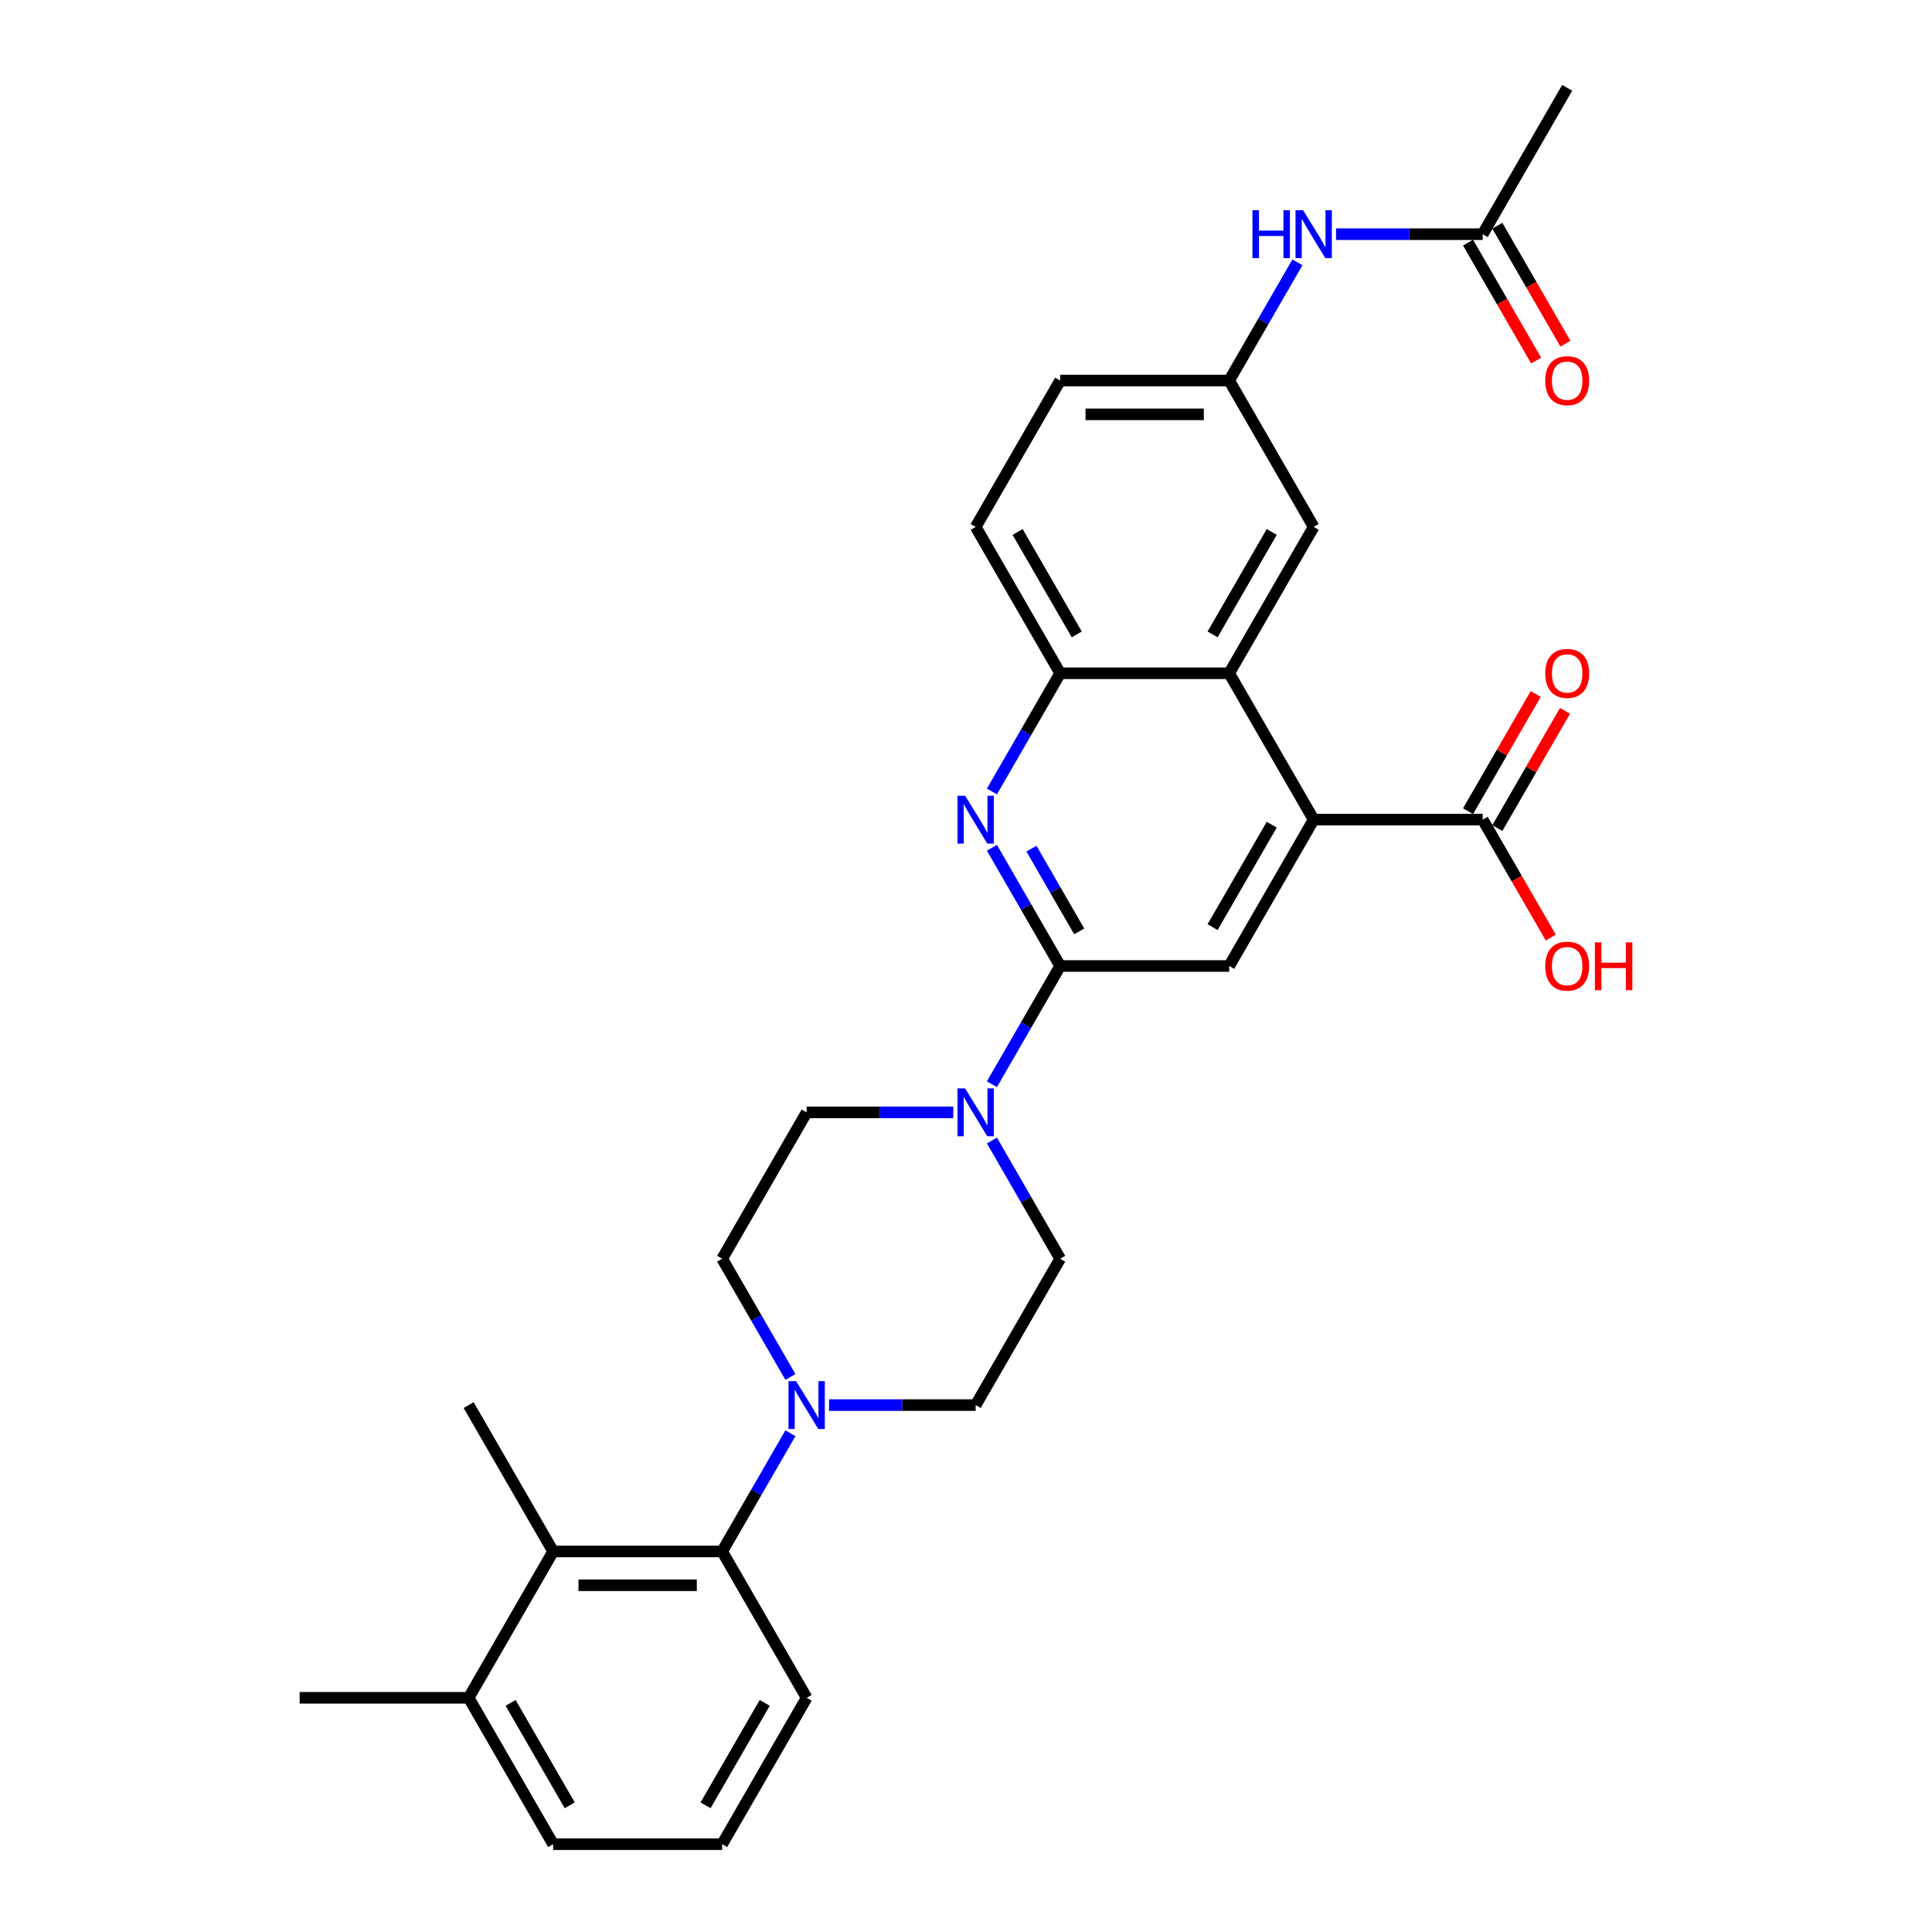 <?xml version='1.0' encoding='iso-8859-1'?>
<svg version='1.1' baseProfile='full'
              xmlns='http://www.w3.org/2000/svg'
                      xmlns:rdkit='http://www.rdkit.org/xml'
                      xmlns:xlink='http://www.w3.org/1999/xlink'
                  xml:space='preserve'
width='1000px' height='1000px' viewBox='0 0 1000 1000'>
<!-- END OF HEADER -->
<rect style='opacity:1.0;fill:#FFFFFF;stroke:none' width='1000' height='1000' x='0' y='0'> </rect>
<path class='bond-0' d='M 548.742,500 L 531.08,469.408' style='fill:none;fill-rule:evenodd;stroke:#000000;stroke-width:6px;stroke-linecap:butt;stroke-linejoin:miter;stroke-opacity:1' />
<path class='bond-0' d='M 531.08,469.408 L 513.418,438.816' style='fill:none;fill-rule:evenodd;stroke:#0000FF;stroke-width:6px;stroke-linecap:butt;stroke-linejoin:miter;stroke-opacity:1' />
<path class='bond-0' d='M 558.595,482.075 L 546.232,460.66' style='fill:none;fill-rule:evenodd;stroke:#000000;stroke-width:6px;stroke-linecap:butt;stroke-linejoin:miter;stroke-opacity:1' />
<path class='bond-0' d='M 546.232,460.66 L 533.868,439.246' style='fill:none;fill-rule:evenodd;stroke:#0000FF;stroke-width:6px;stroke-linecap:butt;stroke-linejoin:miter;stroke-opacity:1' />
<path class='bond-2' d='M 548.742,500 L 531.08,530.592' style='fill:none;fill-rule:evenodd;stroke:#000000;stroke-width:6px;stroke-linecap:butt;stroke-linejoin:miter;stroke-opacity:1' />
<path class='bond-2' d='M 531.08,530.592 L 513.418,561.184' style='fill:none;fill-rule:evenodd;stroke:#0000FF;stroke-width:6px;stroke-linecap:butt;stroke-linejoin:miter;stroke-opacity:1' />
<path class='bond-5' d='M 548.742,500 L 636.22,500' style='fill:none;fill-rule:evenodd;stroke:#000000;stroke-width:6px;stroke-linecap:butt;stroke-linejoin:miter;stroke-opacity:1' />
<path class='bond-7' d='M 513.418,409.669 L 531.08,379.077' style='fill:none;fill-rule:evenodd;stroke:#0000FF;stroke-width:6px;stroke-linecap:butt;stroke-linejoin:miter;stroke-opacity:1' />
<path class='bond-7' d='M 531.08,379.077 L 548.742,348.485' style='fill:none;fill-rule:evenodd;stroke:#000000;stroke-width:6px;stroke-linecap:butt;stroke-linejoin:miter;stroke-opacity:1' />
<path class='bond-1' d='M 679.958,424.242 L 636.22,500' style='fill:none;fill-rule:evenodd;stroke:#000000;stroke-width:6px;stroke-linecap:butt;stroke-linejoin:miter;stroke-opacity:1' />
<path class='bond-1' d='M 658.246,426.858 L 627.629,479.889' style='fill:none;fill-rule:evenodd;stroke:#000000;stroke-width:6px;stroke-linecap:butt;stroke-linejoin:miter;stroke-opacity:1' />
<path class='bond-3' d='M 679.958,424.242 L 636.22,348.485' style='fill:none;fill-rule:evenodd;stroke:#000000;stroke-width:6px;stroke-linecap:butt;stroke-linejoin:miter;stroke-opacity:1' />
<path class='bond-8' d='M 679.958,424.242 L 767.436,424.242' style='fill:none;fill-rule:evenodd;stroke:#000000;stroke-width:6px;stroke-linecap:butt;stroke-linejoin:miter;stroke-opacity:1' />
<path class='bond-13' d='M 493.422,575.758 L 455.474,575.758' style='fill:none;fill-rule:evenodd;stroke:#0000FF;stroke-width:6px;stroke-linecap:butt;stroke-linejoin:miter;stroke-opacity:1' />
<path class='bond-13' d='M 455.474,575.758 L 417.526,575.758' style='fill:none;fill-rule:evenodd;stroke:#000000;stroke-width:6px;stroke-linecap:butt;stroke-linejoin:miter;stroke-opacity:1' />
<path class='bond-14' d='M 513.418,590.331 L 531.08,620.923' style='fill:none;fill-rule:evenodd;stroke:#0000FF;stroke-width:6px;stroke-linecap:butt;stroke-linejoin:miter;stroke-opacity:1' />
<path class='bond-14' d='M 531.08,620.923 L 548.742,651.515' style='fill:none;fill-rule:evenodd;stroke:#000000;stroke-width:6px;stroke-linecap:butt;stroke-linejoin:miter;stroke-opacity:1' />
<path class='bond-12' d='M 636.22,348.485 L 679.958,272.727' style='fill:none;fill-rule:evenodd;stroke:#000000;stroke-width:6px;stroke-linecap:butt;stroke-linejoin:miter;stroke-opacity:1' />
<path class='bond-12' d='M 627.629,328.373 L 658.246,275.343' style='fill:none;fill-rule:evenodd;stroke:#000000;stroke-width:6px;stroke-linecap:butt;stroke-linejoin:miter;stroke-opacity:1' />
<path class='bond-30' d='M 636.22,348.485 L 548.742,348.485' style='fill:none;fill-rule:evenodd;stroke:#000000;stroke-width:6px;stroke-linecap:butt;stroke-linejoin:miter;stroke-opacity:1' />
<path class='bond-4' d='M 429.108,727.273 L 467.056,727.273' style='fill:none;fill-rule:evenodd;stroke:#0000FF;stroke-width:6px;stroke-linecap:butt;stroke-linejoin:miter;stroke-opacity:1' />
<path class='bond-4' d='M 467.056,727.273 L 505.004,727.273' style='fill:none;fill-rule:evenodd;stroke:#000000;stroke-width:6px;stroke-linecap:butt;stroke-linejoin:miter;stroke-opacity:1' />
<path class='bond-6' d='M 409.112,741.846 L 391.45,772.438' style='fill:none;fill-rule:evenodd;stroke:#0000FF;stroke-width:6px;stroke-linecap:butt;stroke-linejoin:miter;stroke-opacity:1' />
<path class='bond-6' d='M 391.45,772.438 L 373.788,803.03' style='fill:none;fill-rule:evenodd;stroke:#000000;stroke-width:6px;stroke-linecap:butt;stroke-linejoin:miter;stroke-opacity:1' />
<path class='bond-31' d='M 409.112,712.699 L 391.45,682.107' style='fill:none;fill-rule:evenodd;stroke:#0000FF;stroke-width:6px;stroke-linecap:butt;stroke-linejoin:miter;stroke-opacity:1' />
<path class='bond-31' d='M 391.45,682.107 L 373.788,651.515' style='fill:none;fill-rule:evenodd;stroke:#000000;stroke-width:6px;stroke-linecap:butt;stroke-linejoin:miter;stroke-opacity:1' />
<path class='bond-9' d='M 373.788,803.03 L 286.31,803.03' style='fill:none;fill-rule:evenodd;stroke:#000000;stroke-width:6px;stroke-linecap:butt;stroke-linejoin:miter;stroke-opacity:1' />
<path class='bond-9' d='M 360.666,820.526 L 299.432,820.526' style='fill:none;fill-rule:evenodd;stroke:#000000;stroke-width:6px;stroke-linecap:butt;stroke-linejoin:miter;stroke-opacity:1' />
<path class='bond-24' d='M 373.788,803.03 L 417.526,878.788' style='fill:none;fill-rule:evenodd;stroke:#000000;stroke-width:6px;stroke-linecap:butt;stroke-linejoin:miter;stroke-opacity:1' />
<path class='bond-20' d='M 548.742,348.485 L 505.004,272.727' style='fill:none;fill-rule:evenodd;stroke:#000000;stroke-width:6px;stroke-linecap:butt;stroke-linejoin:miter;stroke-opacity:1' />
<path class='bond-20' d='M 557.333,328.373 L 526.716,275.343' style='fill:none;fill-rule:evenodd;stroke:#000000;stroke-width:6px;stroke-linecap:butt;stroke-linejoin:miter;stroke-opacity:1' />
<path class='bond-18' d='M 775.011,428.616 L 792.522,398.287' style='fill:none;fill-rule:evenodd;stroke:#000000;stroke-width:6px;stroke-linecap:butt;stroke-linejoin:miter;stroke-opacity:1' />
<path class='bond-18' d='M 792.522,398.287 L 810.033,367.957' style='fill:none;fill-rule:evenodd;stroke:#FF0000;stroke-width:6px;stroke-linecap:butt;stroke-linejoin:miter;stroke-opacity:1' />
<path class='bond-18' d='M 759.86,419.869 L 777.371,389.539' style='fill:none;fill-rule:evenodd;stroke:#000000;stroke-width:6px;stroke-linecap:butt;stroke-linejoin:miter;stroke-opacity:1' />
<path class='bond-18' d='M 777.371,389.539 L 794.881,359.21' style='fill:none;fill-rule:evenodd;stroke:#FF0000;stroke-width:6px;stroke-linecap:butt;stroke-linejoin:miter;stroke-opacity:1' />
<path class='bond-22' d='M 767.436,424.242 L 785.057,454.764' style='fill:none;fill-rule:evenodd;stroke:#000000;stroke-width:6px;stroke-linecap:butt;stroke-linejoin:miter;stroke-opacity:1' />
<path class='bond-22' d='M 785.057,454.764 L 802.679,485.286' style='fill:none;fill-rule:evenodd;stroke:#FF0000;stroke-width:6px;stroke-linecap:butt;stroke-linejoin:miter;stroke-opacity:1' />
<path class='bond-19' d='M 286.31,803.03 L 242.572,878.788' style='fill:none;fill-rule:evenodd;stroke:#000000;stroke-width:6px;stroke-linecap:butt;stroke-linejoin:miter;stroke-opacity:1' />
<path class='bond-25' d='M 286.31,803.03 L 242.572,727.273' style='fill:none;fill-rule:evenodd;stroke:#000000;stroke-width:6px;stroke-linecap:butt;stroke-linejoin:miter;stroke-opacity:1' />
<path class='bond-10' d='M 767.436,121.212 L 729.488,121.212' style='fill:none;fill-rule:evenodd;stroke:#000000;stroke-width:6px;stroke-linecap:butt;stroke-linejoin:miter;stroke-opacity:1' />
<path class='bond-10' d='M 729.488,121.212 L 691.54,121.212' style='fill:none;fill-rule:evenodd;stroke:#0000FF;stroke-width:6px;stroke-linecap:butt;stroke-linejoin:miter;stroke-opacity:1' />
<path class='bond-21' d='M 759.86,125.586 L 777.482,156.108' style='fill:none;fill-rule:evenodd;stroke:#000000;stroke-width:6px;stroke-linecap:butt;stroke-linejoin:miter;stroke-opacity:1' />
<path class='bond-21' d='M 777.482,156.108 L 795.104,186.63' style='fill:none;fill-rule:evenodd;stroke:#FF0000;stroke-width:6px;stroke-linecap:butt;stroke-linejoin:miter;stroke-opacity:1' />
<path class='bond-21' d='M 775.011,116.838 L 792.633,147.36' style='fill:none;fill-rule:evenodd;stroke:#000000;stroke-width:6px;stroke-linecap:butt;stroke-linejoin:miter;stroke-opacity:1' />
<path class='bond-21' d='M 792.633,147.36 L 810.255,177.882' style='fill:none;fill-rule:evenodd;stroke:#FF0000;stroke-width:6px;stroke-linecap:butt;stroke-linejoin:miter;stroke-opacity:1' />
<path class='bond-27' d='M 767.436,121.212 L 811.174,45.455' style='fill:none;fill-rule:evenodd;stroke:#000000;stroke-width:6px;stroke-linecap:butt;stroke-linejoin:miter;stroke-opacity:1' />
<path class='bond-11' d='M 671.544,135.786 L 653.882,166.378' style='fill:none;fill-rule:evenodd;stroke:#0000FF;stroke-width:6px;stroke-linecap:butt;stroke-linejoin:miter;stroke-opacity:1' />
<path class='bond-11' d='M 653.882,166.378 L 636.22,196.97' style='fill:none;fill-rule:evenodd;stroke:#000000;stroke-width:6px;stroke-linecap:butt;stroke-linejoin:miter;stroke-opacity:1' />
<path class='bond-17' d='M 679.958,272.727 L 636.22,196.97' style='fill:none;fill-rule:evenodd;stroke:#000000;stroke-width:6px;stroke-linecap:butt;stroke-linejoin:miter;stroke-opacity:1' />
<path class='bond-16' d='M 417.526,575.758 L 373.788,651.515' style='fill:none;fill-rule:evenodd;stroke:#000000;stroke-width:6px;stroke-linecap:butt;stroke-linejoin:miter;stroke-opacity:1' />
<path class='bond-15' d='M 548.742,651.515 L 505.004,727.273' style='fill:none;fill-rule:evenodd;stroke:#000000;stroke-width:6px;stroke-linecap:butt;stroke-linejoin:miter;stroke-opacity:1' />
<path class='bond-32' d='M 636.22,196.97 L 548.742,196.97' style='fill:none;fill-rule:evenodd;stroke:#000000;stroke-width:6px;stroke-linecap:butt;stroke-linejoin:miter;stroke-opacity:1' />
<path class='bond-32' d='M 623.098,214.465 L 561.864,214.465' style='fill:none;fill-rule:evenodd;stroke:#000000;stroke-width:6px;stroke-linecap:butt;stroke-linejoin:miter;stroke-opacity:1' />
<path class='bond-29' d='M 242.572,878.788 L 155.094,878.788' style='fill:none;fill-rule:evenodd;stroke:#000000;stroke-width:6px;stroke-linecap:butt;stroke-linejoin:miter;stroke-opacity:1' />
<path class='bond-33' d='M 242.572,878.788 L 286.31,954.545' style='fill:none;fill-rule:evenodd;stroke:#000000;stroke-width:6px;stroke-linecap:butt;stroke-linejoin:miter;stroke-opacity:1' />
<path class='bond-33' d='M 264.284,881.404 L 294.901,934.434' style='fill:none;fill-rule:evenodd;stroke:#000000;stroke-width:6px;stroke-linecap:butt;stroke-linejoin:miter;stroke-opacity:1' />
<path class='bond-23' d='M 505.004,272.727 L 548.742,196.97' style='fill:none;fill-rule:evenodd;stroke:#000000;stroke-width:6px;stroke-linecap:butt;stroke-linejoin:miter;stroke-opacity:1' />
<path class='bond-26' d='M 417.526,878.788 L 373.788,954.545' style='fill:none;fill-rule:evenodd;stroke:#000000;stroke-width:6px;stroke-linecap:butt;stroke-linejoin:miter;stroke-opacity:1' />
<path class='bond-26' d='M 395.814,881.404 L 365.197,934.434' style='fill:none;fill-rule:evenodd;stroke:#000000;stroke-width:6px;stroke-linecap:butt;stroke-linejoin:miter;stroke-opacity:1' />
<path class='bond-28' d='M 373.788,954.545 L 286.31,954.545' style='fill:none;fill-rule:evenodd;stroke:#000000;stroke-width:6px;stroke-linecap:butt;stroke-linejoin:miter;stroke-opacity:1' />
<path  class='atom-1' d='M 499.528 411.856
L 507.646 424.977
Q 508.45 426.272, 509.745 428.616
Q 511.04 430.961, 511.11 431.101
L 511.11 411.856
L 514.399 411.856
L 514.399 436.629
L 511.005 436.629
L 502.292 422.283
Q 501.277 420.603, 500.192 418.679
Q 499.143 416.754, 498.828 416.16
L 498.828 436.629
L 495.609 436.629
L 495.609 411.856
L 499.528 411.856
' fill='#0000FF'/>
<path  class='atom-3' d='M 499.528 563.371
L 507.646 576.492
Q 508.45 577.787, 509.745 580.131
Q 511.04 582.476, 511.11 582.616
L 511.11 563.371
L 514.399 563.371
L 514.399 588.144
L 511.005 588.144
L 502.292 573.798
Q 501.277 572.119, 500.192 570.194
Q 499.143 568.27, 498.828 567.675
L 498.828 588.144
L 495.609 588.144
L 495.609 563.371
L 499.528 563.371
' fill='#0000FF'/>
<path  class='atom-5' d='M 412.05 714.886
L 420.168 728.008
Q 420.973 729.302, 422.268 731.647
Q 423.562 733.991, 423.632 734.131
L 423.632 714.886
L 426.921 714.886
L 426.921 739.66
L 423.527 739.66
L 414.815 725.313
Q 413.8 723.634, 412.715 721.709
Q 411.665 719.785, 411.35 719.19
L 411.35 739.66
L 408.131 739.66
L 408.131 714.886
L 412.05 714.886
' fill='#0000FF'/>
<path  class='atom-12' d='M 648.274 108.825
L 651.633 108.825
L 651.633 119.358
L 664.3 119.358
L 664.3 108.825
L 667.659 108.825
L 667.659 133.599
L 664.3 133.599
L 664.3 122.157
L 651.633 122.157
L 651.633 133.599
L 648.274 133.599
L 648.274 108.825
' fill='#0000FF'/>
<path  class='atom-12' d='M 674.482 108.825
L 682.6 121.947
Q 683.405 123.242, 684.7 125.586
Q 685.994 127.93, 686.064 128.07
L 686.064 108.825
L 689.353 108.825
L 689.353 133.599
L 685.959 133.599
L 677.247 119.253
Q 676.232 117.573, 675.147 115.649
Q 674.097 113.724, 673.782 113.129
L 673.782 133.599
L 670.563 133.599
L 670.563 108.825
L 674.482 108.825
' fill='#0000FF'/>
<path  class='atom-19' d='M 799.802 348.555
Q 799.802 342.606, 802.741 339.282
Q 805.681 335.958, 811.174 335.958
Q 816.668 335.958, 819.607 339.282
Q 822.546 342.606, 822.546 348.555
Q 822.546 354.573, 819.572 358.002
Q 816.598 361.396, 811.174 361.396
Q 805.716 361.396, 802.741 358.002
Q 799.802 354.608, 799.802 348.555
M 811.174 358.597
Q 814.953 358.597, 816.983 356.078
Q 819.047 353.524, 819.047 348.555
Q 819.047 343.691, 816.983 341.242
Q 814.953 338.757, 811.174 338.757
Q 807.395 338.757, 805.331 341.207
Q 803.301 343.656, 803.301 348.555
Q 803.301 353.559, 805.331 356.078
Q 807.395 358.597, 811.174 358.597
' fill='#FF0000'/>
<path  class='atom-22' d='M 799.802 197.04
Q 799.802 191.091, 802.741 187.767
Q 805.681 184.443, 811.174 184.443
Q 816.668 184.443, 819.607 187.767
Q 822.546 191.091, 822.546 197.04
Q 822.546 203.058, 819.572 206.487
Q 816.598 209.881, 811.174 209.881
Q 805.716 209.881, 802.741 206.487
Q 799.802 203.093, 799.802 197.04
M 811.174 207.082
Q 814.953 207.082, 816.983 204.563
Q 819.047 202.008, 819.047 197.04
Q 819.047 192.176, 816.983 189.727
Q 814.953 187.242, 811.174 187.242
Q 807.395 187.242, 805.331 189.692
Q 803.301 192.141, 803.301 197.04
Q 803.301 202.043, 805.331 204.563
Q 807.395 207.082, 811.174 207.082
' fill='#FF0000'/>
<path  class='atom-23' d='M 799.802 500.07
Q 799.802 494.122, 802.741 490.797
Q 805.681 487.473, 811.174 487.473
Q 816.668 487.473, 819.607 490.797
Q 822.546 494.122, 822.546 500.07
Q 822.546 506.088, 819.572 509.518
Q 816.598 512.912, 811.174 512.912
Q 805.716 512.912, 802.741 509.518
Q 799.802 506.123, 799.802 500.07
M 811.174 510.112
Q 814.953 510.112, 816.983 507.593
Q 819.047 505.039, 819.047 500.07
Q 819.047 495.206, 816.983 492.757
Q 814.953 490.273, 811.174 490.273
Q 807.395 490.273, 805.331 492.722
Q 803.301 495.171, 803.301 500.07
Q 803.301 505.074, 805.331 507.593
Q 807.395 510.112, 811.174 510.112
' fill='#FF0000'/>
<path  class='atom-23' d='M 825.521 487.753
L 828.88 487.753
L 828.88 498.285
L 841.546 498.285
L 841.546 487.753
L 844.906 487.753
L 844.906 512.527
L 841.546 512.527
L 841.546 501.085
L 828.88 501.085
L 828.88 512.527
L 825.521 512.527
L 825.521 487.753
' fill='#FF0000'/>
</svg>
